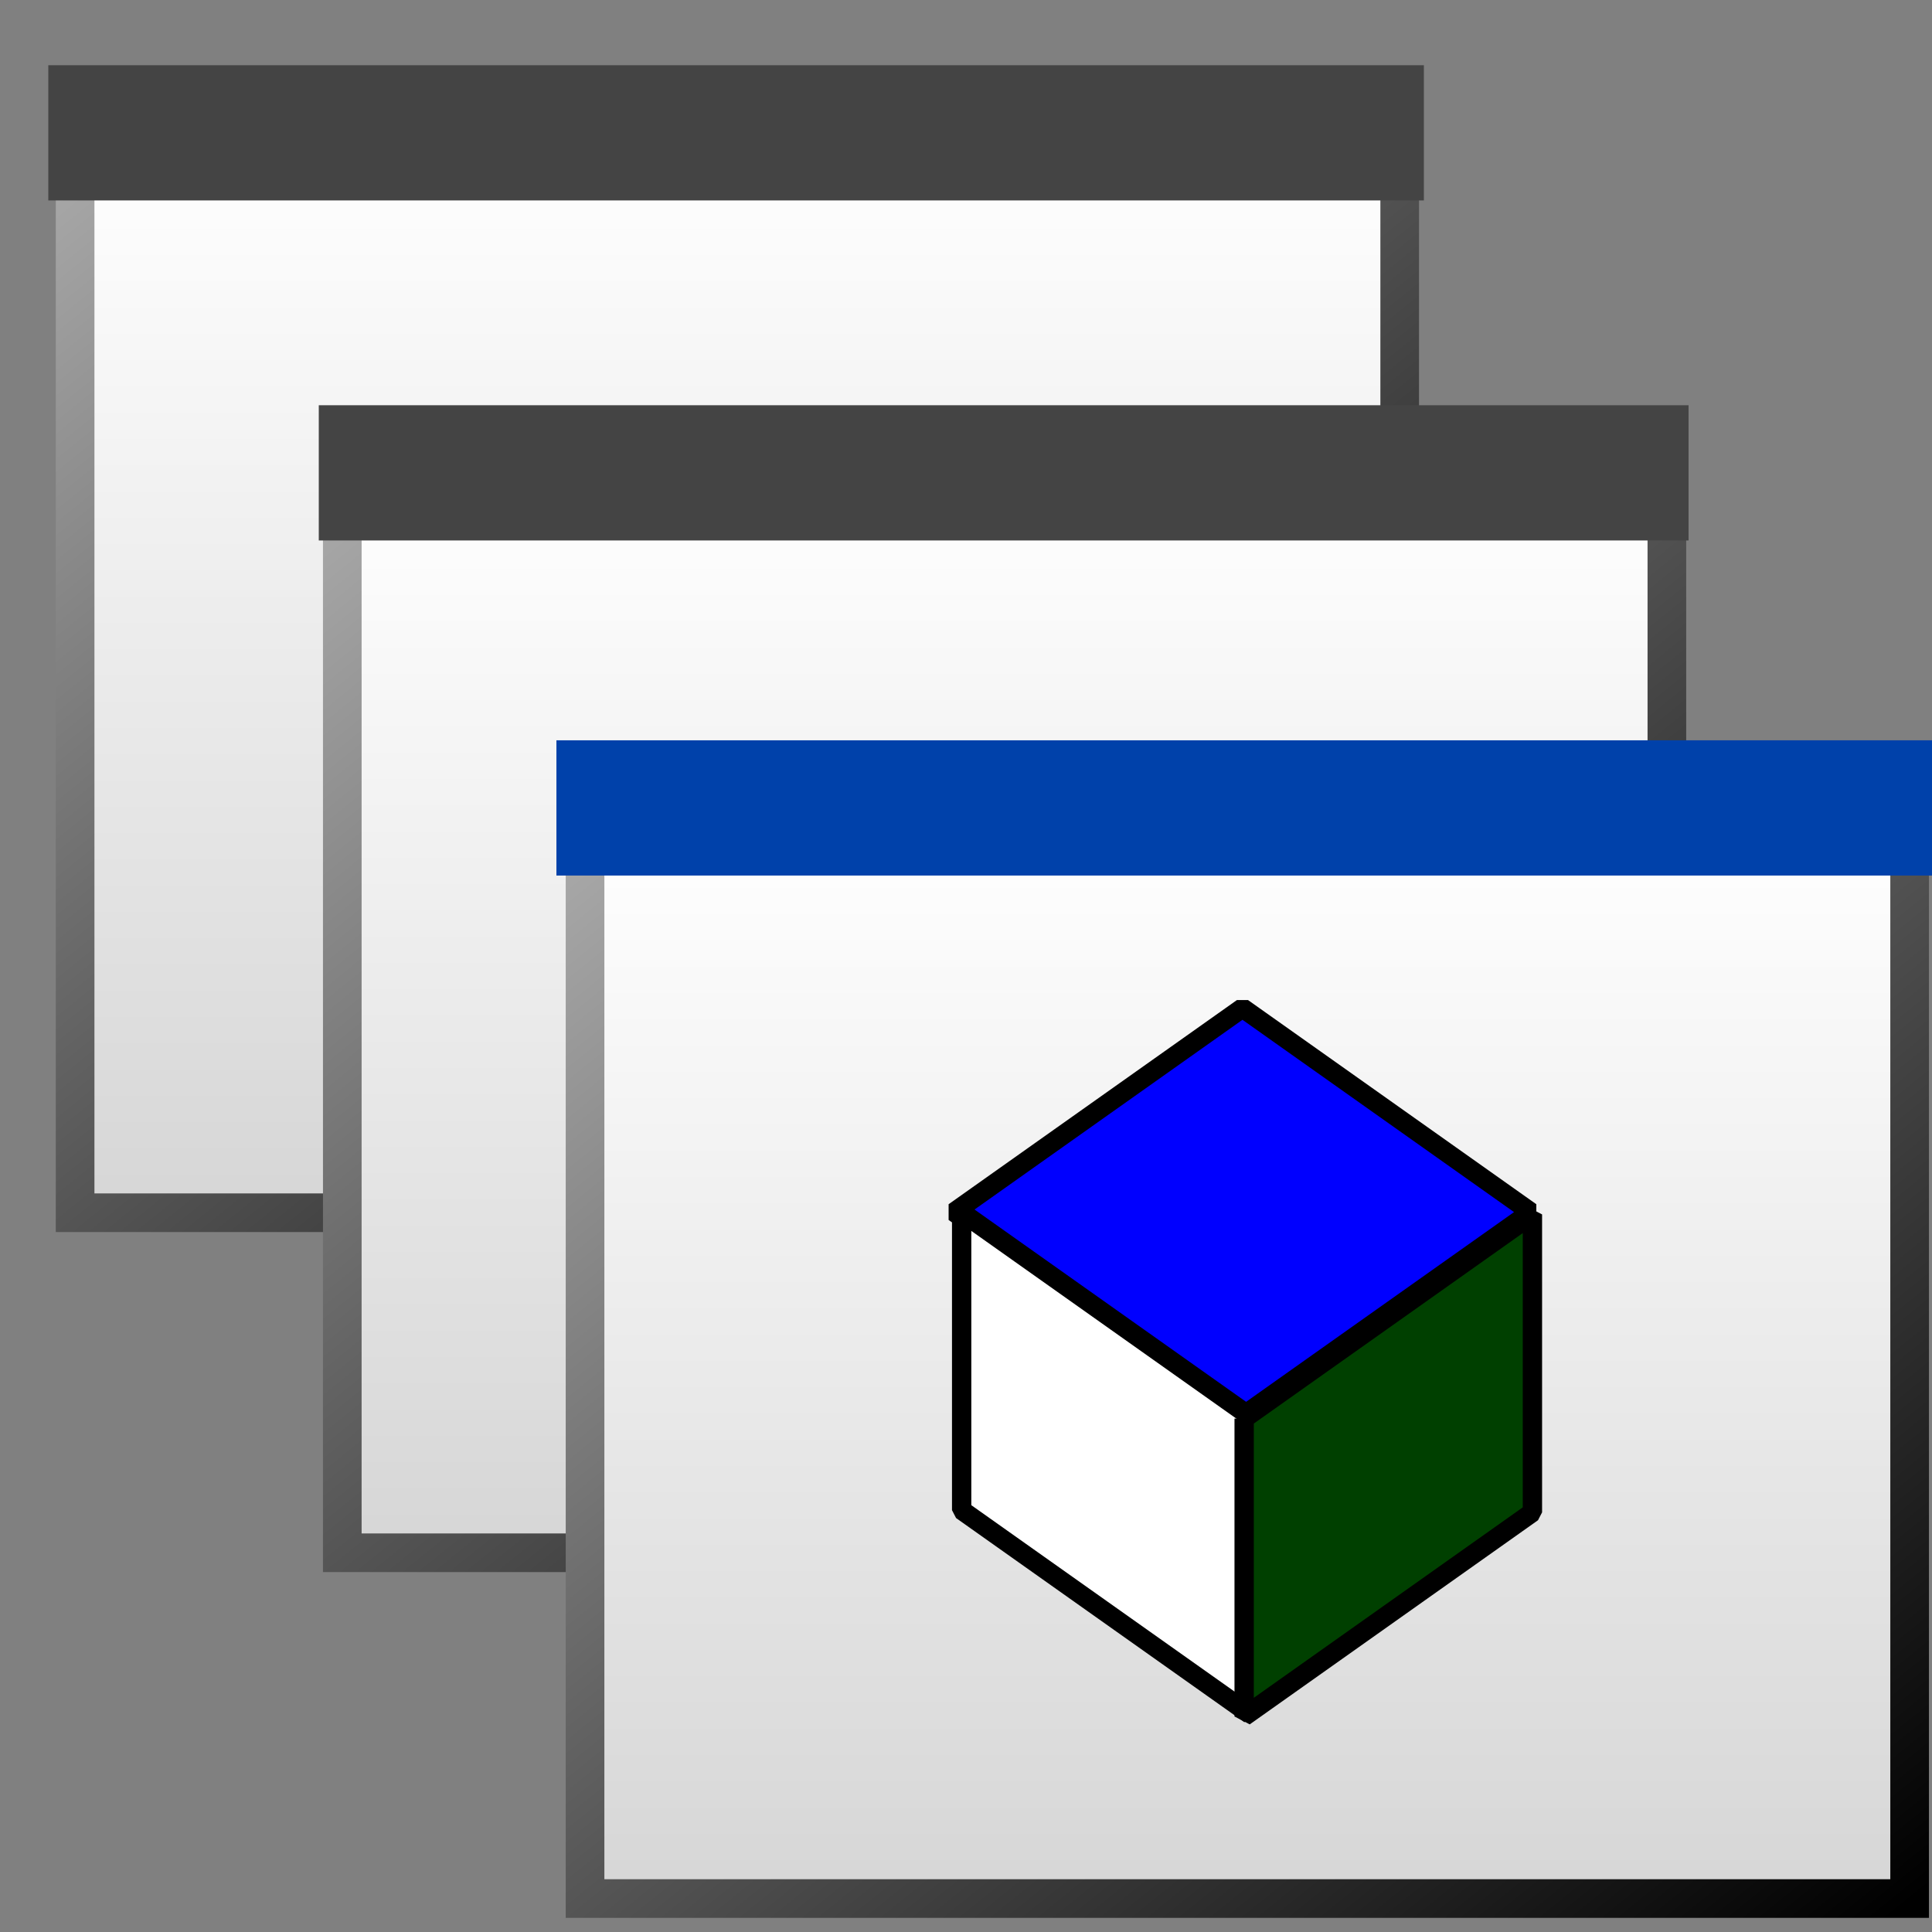 ﻿<?xml version="1.0" encoding="utf-8" standalone="yes"?>
<svg width="16" height="16" viewBox="0 0 100 100" version="1.1" xmlns="http://www.w3.org/2000/svg">
  <rect x="0" y="0" width="100" height="100" fill="#808080" stroke="none"/>
  <title>Manage Views</title>
  <defs>
    <linearGradient id="lg1" x1="0.5" y1="0" x2="0.5" y2="1">
      <stop offset="0" stop-color="#FFFFFF" />
      <stop offset="1" stop-color="#D6D6D6" />
    </linearGradient>
    <linearGradient id="lg2" x1="0" y1="0" x2="1" y2="1">
      <stop offset="0" stop-color="#AAAAAA" />
      <stop offset="1" stop-color="#000000" />
    </linearGradient>
    <linearGradient id="lg3" x1="0.5" y1="0" x2="0.5" y2="1">
      <stop offset="0" stop-color="#FFFFFF" />
      <stop offset="1" stop-color="#D6D6D6" />
    </linearGradient>
    <linearGradient id="lg4" x1="0" y1="0" x2="1" y2="1">
      <stop offset="0" stop-color="#AAAAAA" />
      <stop offset="1" stop-color="#000000" />
    </linearGradient>
    <linearGradient id="lg5" x1="0.5" y1="0" x2="0.5" y2="1">
      <stop offset="0" stop-color="#FFFFFF" />
      <stop offset="1" stop-color="#D6D6D6" />
    </linearGradient>
    <linearGradient id="lg6" x1="0" y1="0" x2="1" y2="1">
      <stop offset="0" stop-color="#AAAAAA" />
      <stop offset="1" stop-color="#000000" />
    </linearGradient>
  </defs>
  <g>
    <rect x="3.888" y="7.126" width="68.56" height="55.645" fill="url(#lg1)" stroke="url(#lg2)" stroke-width="2" />
    <rect x="17.717" y="24.726" width="68.56" height="55.645" fill="url(#lg3)" stroke="url(#lg4)" stroke-width="2" />
    <rect x="30.282" y="42.623" width="68.56" height="55.645" fill="url(#lg5)" stroke="url(#lg6)" stroke-width="2" />
    <path d="M 64.31,73.304 L 64.31,73.304 L 49.389,62.738 L 64.31,52.172 L 79.231,62.738 L 64.31,73.304 " fill="#0000FF" stroke="#000000" stroke-linejoin="bevel" />
    <path d="M 64.696,73.311 L 64.696,73.311 L 64.696,88.732 L 49.775,78.166 L 49.775,62.745 L 64.696,73.311 " fill="#FFFFFF" stroke="#000000" stroke-linejoin="bevel" />
    <path d="M 64.397,73.424 L 64.397,73.424 L 79.318,62.858 L 79.318,78.279 L 64.397,88.845 L 64.397,73.424 " fill="#004000" stroke="#000000" stroke-linejoin="bevel" />
    <line x1="28.8" y1="41.818" x2="100" y2="41.818" fill="none" stroke="#0041AA" stroke-width="7" stroke-miterlimit="10" />
    <line x1="16.5" y1="24.475" x2="87.4" y2="24.475" fill="none" stroke="#444444" stroke-width="7" stroke-miterlimit="10" />
    <line x1="2.5" y1="6.875" x2="73.7" y2="6.875" fill="none" stroke="#444444" stroke-width="7" stroke-miterlimit="10" />
  </g>
</svg>